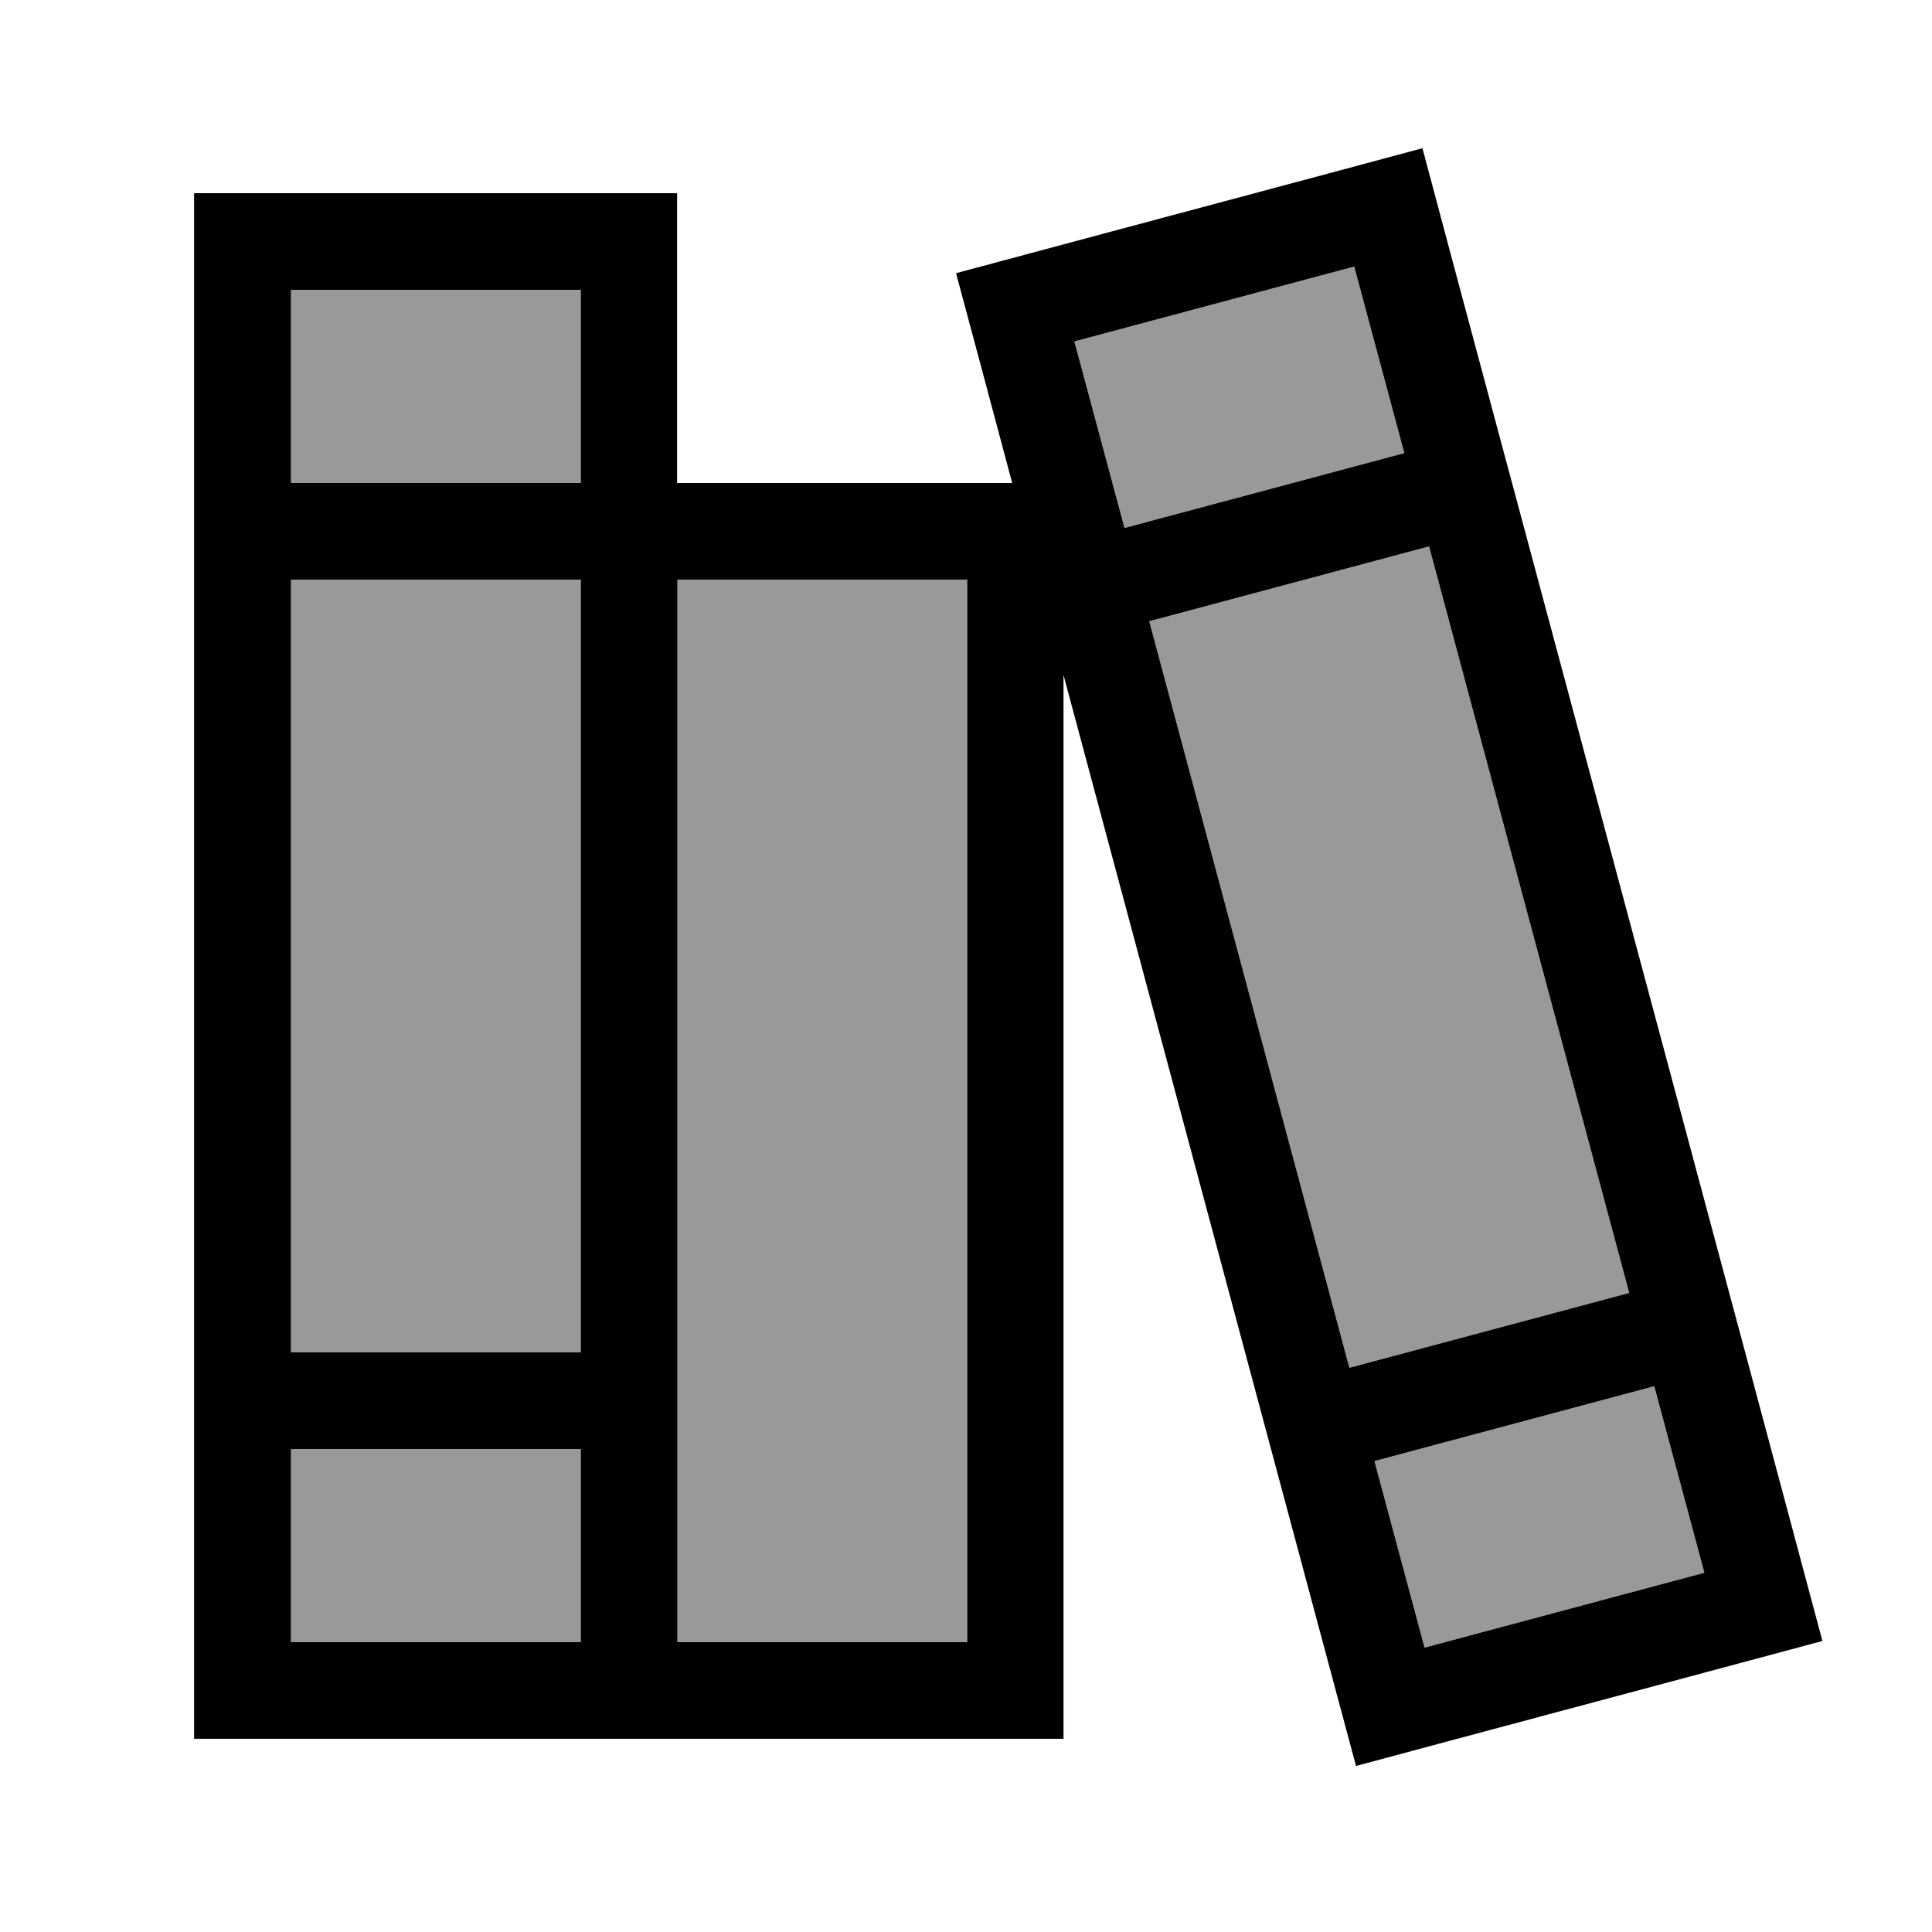 <svg xmlns="http://www.w3.org/2000/svg" viewBox="0 0 640 640"><!--! Font Awesome Pro 7.1.0 by @fontawesome - https://fontawesome.com License - https://fontawesome.com/license (Commercial License) Copyright 2025 Fonticons, Inc. --><path opacity=".4" fill="currentColor" d="M96.4 96L96.4 160L192.4 160L192.4 96L96.4 96zM96.4 192L96.4 448L192.4 448L192.4 192L96.4 192zM96.4 480L96.4 544L192.4 544L192.4 480L96.4 480zM224.4 192L224.4 544L320.4 544L320.4 192L224.4 192zM355.9 113.1L372.5 174.9L465.2 150.1L448.6 88.3L355.9 113.1zM380.7 205.8L447 453.1L539.7 428.3L473.4 181L380.7 205.8zM455.3 484L471.9 545.8L564.6 521L548 459.2L455.3 484z"/><path fill="currentColor" d="M448.6 88.3L355.9 113.1L372.5 174.9L465.2 150.1L448.6 88.3zM447 453.1L539.7 428.3L473.4 181L380.7 205.8L447 453.1zM455.3 484L471.9 545.8L564.6 521L548 459.2L455.3 484zM578.9 450.9C591.3 497.3 599.6 528.2 603.7 543.6C593.4 546.4 552.2 557.4 480.1 576.7L449.2 585L440.9 554.1L352.3 223.6L352.3 576L64.3 576L64.3 64L224.3 64L224.3 160L335.3 160C328.1 133 321.9 109.8 316.7 90.5C327 87.7 368.2 76.7 440.3 57.4L471.2 49.1C475.3 64.6 483.6 95.5 496 141.8L504.3 172.7L570.6 420L578.9 450.9zM224.4 192L224.4 544L320.4 544L320.4 192L224.4 192zM192.4 160L192.4 96L96.4 96L96.4 160L192.4 160zM192.4 544L192.4 480L96.4 480L96.4 544L192.4 544zM192.4 448L192.4 192L96.4 192L96.4 448L192.4 448z"/></svg>